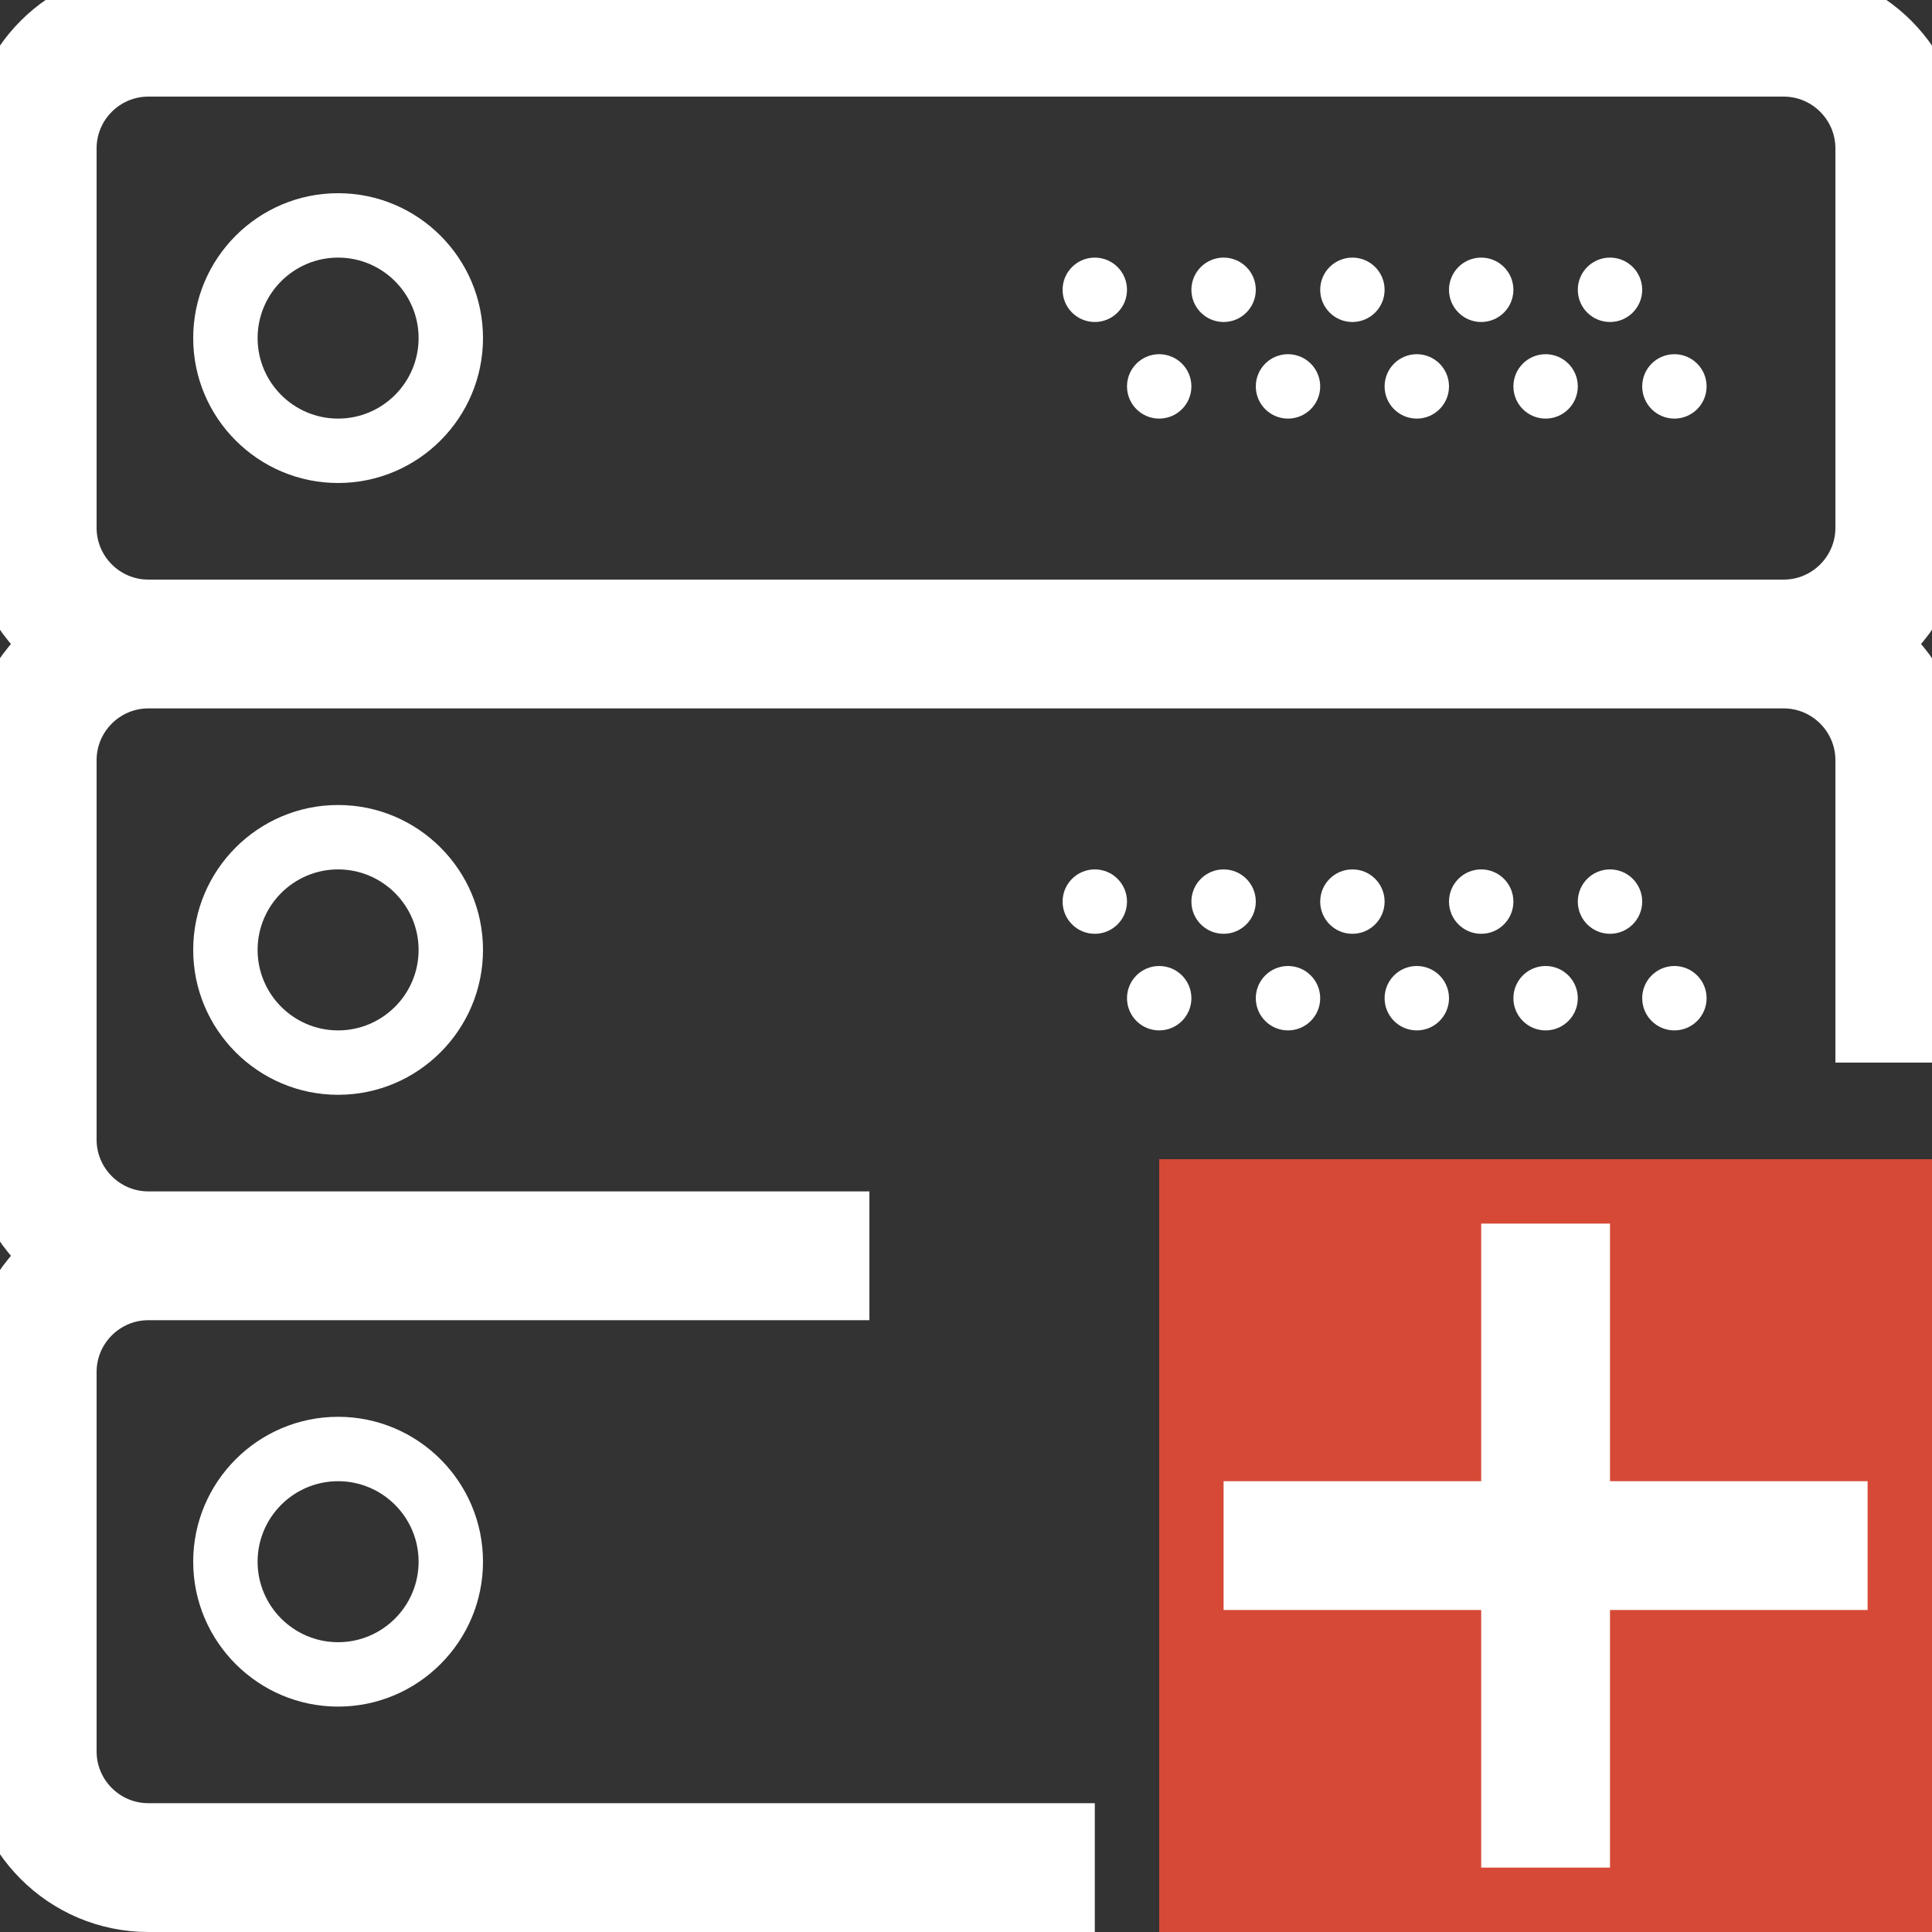 <svg fill="#ffffff" height="800px" width="800px" version="1.1" id="Capa_1" xmlns="http://www.w3.org/2000/svg" xmlns:xlink="http://www.w3.org/1999/xlink" viewBox="0 0 60 60" xml:space="preserve">
    <rect x="0" y="0" width="60" height="60" fill="#333333" stroke="none"/>
    <g>
        <!-- Red Background for the Plus Icon -->
        <rect x="36" y="36" width="24" height="24" fill="#d74937"/>
        
        <!-- Vertical Part of the Plus Icon -->
        <rect x="46" y="38" width="4" height="20" fill="#ffffff"/>
        
        <!-- Horizontal Part of the Plus Icon -->
        <rect x="38" y="46" width="20" height="4" fill="#ffffff"/>
        
        <!-- Remaining Parts of the Icon -->
        <path d="M10.5,6C8.019,6,6,8.019,6,10.5S8.019,15,10.5,15s4.5-2.019,4.5-4.5S12.981,6,10.5,6z M10.5,13C9.122,13,8,11.879,8,10.5 S9.122,8,10.5,8S13,9.121,13,10.5S11.878,13,10.5,13z" />
        <circle cx="50" cy="9" r="1"/>
        <circle cx="46" cy="9" r="1"/>
        <circle cx="52" cy="12" r="1"/>
        <circle cx="48" cy="12" r="1"/>
        <circle cx="42" cy="9" r="1"/>
        <circle cx="44" cy="12" r="1"/>
        <circle cx="38" cy="9" r="1"/>
        <circle cx="40" cy="12" r="1"/>
        <circle cx="34" cy="9" r="1"/>
        <circle cx="36" cy="12" r="1"/>
        <path d="M60,16.392V4.608C60,2.067,57.933,0,55.392,0H4.608C2.067,0,0,2.067,0,4.608v11.783C0,17.86,0.703,19.155,1.777,20 C0.703,20.845,0,22.14,0,23.608v11.783C0,36.86,0.703,38.155,1.777,39C0.703,39.845,0,41.14,0,42.608v11.783 C0,56.933,2.067,59,4.608,59H33v-2H4.608C3.17,57,2,55.83,2,54.392V42.608C2,41.17,3.17,40,4.608,40H26v-2H4.608 C3.17,38,2,36.83,2,35.392V23.608C2,22.17,3.17,21,4.608,21h50.783C56.83,21,58,22.17,58,23.608V32h2v-8.392 c0-1.469-0.703-2.764-1.777-3.608C59.297,19.155,60,17.86,60,16.392z M4.608,19C3.17,19,2,17.83,2,16.392V4.608 C2,3.17,3.17,2,4.608,2h50.783C56.83,2,58,3.17,58,4.608v11.783C58,17.83,56.83,19,55.392,19H4.608z" stroke="#ffffff" stroke-width="2" />
        <path d="M6,29.5c0,2.481,2.019,4.5,4.5,4.5s4.5-2.019,4.5-4.5S12.981,25,10.5,25S6,27.019,6,29.5z M13,29.5 c0,1.379-1.122,2.5-2.5,2.5S8,30.879,8,29.5S9.122,27,10.5,27S13,28.121,13,29.5z" />
        <circle cx="50" cy="28" r="1"/>
        <circle cx="46" cy="28" r="1"/>
        <circle cx="52" cy="31" r="1"/>
        <circle cx="48" cy="31" r="1"/>
        <circle cx="42" cy="28" r="1"/>
        <circle cx="44" cy="31" r="1"/>
        <circle cx="38" cy="28" r="1"/>
        <circle cx="40" cy="31" r="1"/>
        <circle cx="34" cy="28" r="1"/>
        <circle cx="36" cy="31" r="1"/>
        <path d="M6,48.5c0,2.481,2.019,4.5,4.5,4.5s4.5-2.019,4.5-4.5S12.981,44,10.5,44S6,46.019,6,48.5z M13,48.5 c0,1.379-1.122,2.5-2.5,2.5S8,49.879,8,48.5S9.122,46,10.5,46S13,47.121,13,48.5z" />
    </g>
</svg>
